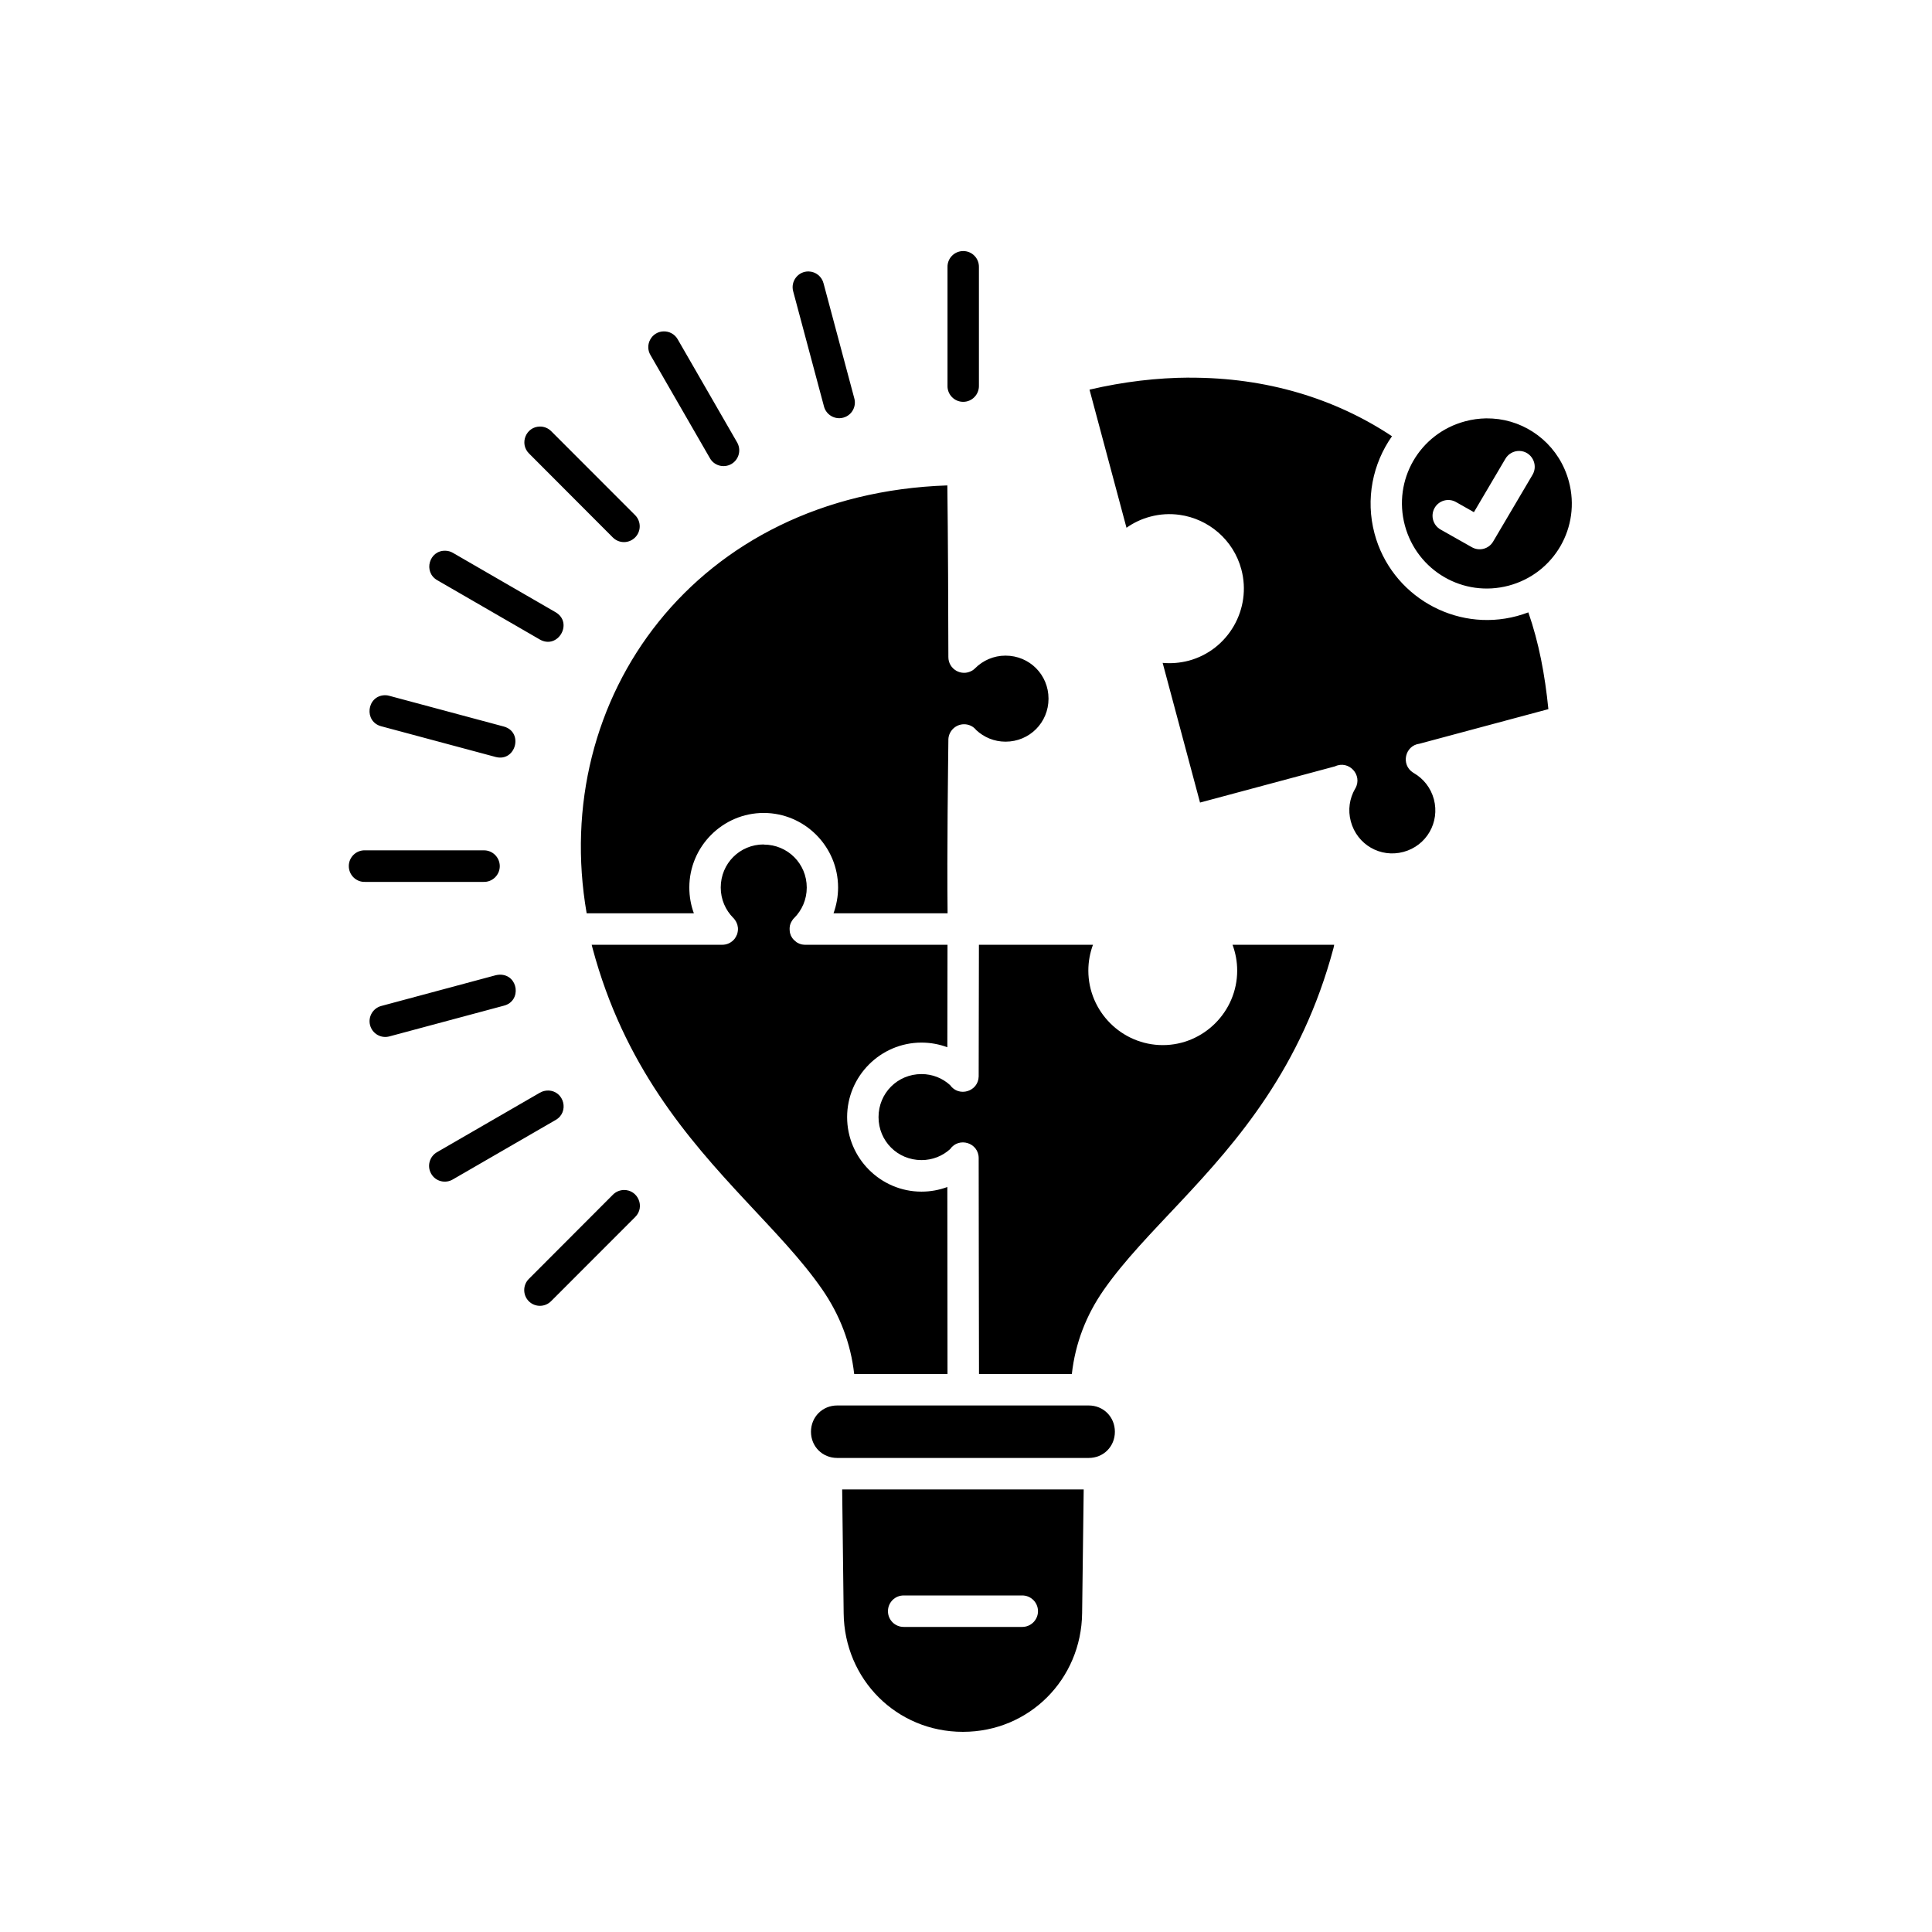<svg xmlns="http://www.w3.org/2000/svg" xmlns:xlink="http://www.w3.org/1999/xlink" width="500" zoomAndPan="magnify" viewBox="0 0 375 375" height="500" preserveAspectRatio="xMidYMid meet" version="1.0"><defs><clipPath id="5b4b462cda"><path d="M 67.746 48 L 306 48 L 306 337 L 67.746 337 Z M 67.746 48 " clip-rule="nonzero"/></clipPath></defs><g clip-path="url(#5b4b462cda)"><path fill="#000000" d="M 186.91 48.73 C 185.219 48.762 183.879 50.148 183.91 51.832 L 183.91 74.836 C 183.848 76.562 185.234 77.996 186.957 77.996 C 188.68 77.996 190.055 76.562 190.008 74.836 L 190.008 51.832 C 190.039 50.105 188.637 48.699 186.91 48.73 Z M 156.969 52.688 C 154.91 52.641 153.402 54.609 153.965 56.582 L 159.91 78.805 C 160.309 80.488 162 81.512 163.676 81.066 C 165.34 80.625 166.301 78.883 165.797 77.234 L 159.852 55.008 C 159.516 53.664 158.34 52.73 156.969 52.688 Z M 128.766 64.324 C 126.461 64.402 125.074 66.953 126.266 68.938 L 137.758 88.871 C 138.566 90.387 140.473 90.918 141.969 90.062 C 143.445 89.195 143.934 87.285 143.035 85.801 L 131.555 65.883 C 130.992 64.875 129.922 64.281 128.766 64.324 Z M 230.867 73.293 C 224.629 73.324 218.152 74.07 211.473 75.629 L 218.652 102.438 C 220.012 101.477 221.566 100.727 223.258 100.285 C 225.18 99.766 227.117 99.672 228.977 99.934 C 234.539 100.711 239.402 104.742 240.945 110.52 C 243 118.199 238.414 126.176 230.73 128.238 C 229.035 128.68 227.328 128.816 225.668 128.664 L 232.926 155.777 L 259.117 148.75 C 261.801 147.484 264.527 150.418 263.082 153.012 C 263.066 153.043 263.051 153.074 263.02 153.105 C 261.953 154.969 261.586 157.199 262.195 159.445 C 263.402 163.934 267.93 166.562 272.41 165.355 C 276.895 164.148 279.5 159.613 278.312 155.121 C 277.699 152.875 276.27 151.121 274.422 150.051 C 274.395 150.035 274.363 150.02 274.348 150.004 C 274.316 149.988 274.285 149.973 274.27 149.957 C 271.863 148.414 272.699 144.703 275.535 144.352 L 300.539 137.645 C 299.867 130.926 298.695 124.754 296.652 118.859 C 295.934 119.133 295.203 119.363 294.441 119.574 C 282.441 122.801 270.016 115.605 266.801 103.582 C 265 96.848 266.449 89.973 270.184 84.672 C 259.176 77.355 245.762 73.246 230.852 73.309 Z M 288.465 81.203 C 287.109 81.234 285.719 81.402 284.348 81.785 C 275.52 84.152 270.32 93.148 272.684 101.992 C 275.062 110.824 284.043 116.031 292.871 113.664 C 301.699 111.297 306.883 102.285 304.52 93.457 C 302.75 86.824 297.246 82.227 290.891 81.355 C 290.098 81.25 289.289 81.203 288.465 81.203 Z M 104.828 82.793 C 102.086 82.793 100.742 86.137 102.711 88.047 L 118.945 104.316 C 120.152 105.523 122.07 105.523 123.277 104.316 C 124.465 103.125 124.465 101.199 123.277 99.992 L 107.023 83.727 C 106.445 83.129 105.652 82.793 104.828 82.793 Z M 294.898 87.527 C 297.246 87.574 298.664 90.172 297.445 92.188 L 289.82 105.109 C 288.984 106.547 287.152 107.035 285.707 106.227 L 279.652 102.805 C 278.16 101.98 277.609 100.102 278.449 98.602 C 279.285 97.121 281.176 96.602 282.656 97.473 L 286.086 99.414 L 292.184 89.07 C 292.734 88.109 293.77 87.512 294.898 87.527 Z M 183.879 94.219 C 135.09 95.867 106.598 135.43 113.871 177.27 L 134.68 177.27 C 134.102 175.695 133.797 174.016 133.797 172.262 C 133.797 164.301 140.289 157.793 148.234 157.793 C 156.176 157.793 162.672 164.301 162.672 172.262 C 162.672 174.016 162.352 175.695 161.785 177.27 L 183.926 177.27 C 183.785 165.277 184.031 148.461 184.078 143.664 C 184.078 143.617 184.078 143.574 184.078 143.543 C 184.078 143.527 184.078 143.512 184.078 143.496 C 184.152 141.879 185.48 140.594 187.094 140.578 C 188.023 140.562 188.91 140.977 189.488 141.711 C 190.984 143.102 192.965 143.957 195.176 143.957 C 199.824 143.957 203.516 140.258 203.516 135.613 C 203.516 130.957 199.824 127.258 195.176 127.258 C 192.859 127.258 190.801 128.191 189.273 129.703 C 189.246 129.75 189.215 129.781 189.168 129.809 C 189.152 129.824 189.137 129.84 189.109 129.855 C 189.047 129.918 188.984 129.965 188.926 130.008 C 188.848 130.07 188.758 130.133 188.68 130.176 C 188.664 130.176 188.664 130.176 188.664 130.176 C 186.621 131.367 184.062 129.887 184.078 127.52 C 184.078 120.738 184 103.031 183.879 94.203 Z M 86.488 106.898 C 83.285 106.773 82.098 111.051 84.887 112.625 L 104.781 124.129 C 108.305 126.129 111.34 120.875 107.832 118.828 L 87.938 107.324 C 87.508 107.066 87.008 106.914 86.488 106.898 Z M 74.703 134.941 C 71.152 135.035 70.586 140.105 74.031 140.977 L 96.23 146.934 C 100.117 147.926 101.672 142.105 97.801 141.023 L 75.602 135.066 C 75.312 134.973 75.008 134.941 74.703 134.941 Z M 148.234 163.906 C 143.582 163.906 139.895 167.617 139.895 172.262 C 139.895 174.582 140.824 176.645 142.332 178.172 C 142.363 178.203 142.395 178.234 142.426 178.262 C 142.484 178.324 142.547 178.402 142.594 178.477 C 142.609 178.477 142.609 178.492 142.621 178.508 C 142.668 178.57 142.715 178.629 142.746 178.707 C 142.762 178.723 142.773 178.754 142.789 178.766 C 142.836 178.828 142.867 178.891 142.898 178.949 C 142.914 178.98 142.93 179.012 142.941 179.043 C 142.973 179.102 143.004 179.18 143.02 179.242 C 143.035 179.27 143.051 179.301 143.066 179.332 C 143.094 179.41 143.109 179.484 143.141 179.562 C 143.141 179.578 143.141 179.594 143.141 179.605 C 143.172 179.684 143.188 179.762 143.188 179.836 C 143.203 179.867 143.203 179.883 143.203 179.914 C 143.219 179.988 143.219 180.051 143.234 180.125 C 143.234 180.156 143.234 180.188 143.234 180.219 C 143.234 180.266 143.234 180.324 143.234 180.371 C 143.234 180.434 143.234 180.492 143.234 180.539 C 143.219 180.555 143.219 180.586 143.219 180.602 C 143.219 180.676 143.203 180.77 143.188 180.859 C 143.172 180.953 143.141 181.043 143.125 181.148 C 143.094 181.242 143.066 181.348 143.035 181.441 C 143.02 181.457 143.02 181.473 143.004 181.473 C 142.941 181.652 142.852 181.824 142.746 181.977 C 142.699 182.066 142.637 182.145 142.578 182.234 C 141.984 182.969 141.098 183.395 140.152 183.379 L 114.844 183.379 C 114.906 183.609 114.953 183.824 115.012 184.039 C 121.098 206.797 133.43 220.926 144.621 232.949 C 150.215 238.965 155.535 244.422 159.578 250.254 C 163.008 255.219 165.125 260.703 165.797 266.691 L 183.91 266.691 C 183.91 254.625 183.879 242.48 183.879 230.398 C 182.309 230.977 180.617 231.297 178.863 231.297 C 170.918 231.297 164.426 224.793 164.426 216.832 C 164.426 208.875 170.918 202.367 178.863 202.367 C 180.617 202.367 182.309 202.688 183.879 203.27 L 183.91 183.379 L 156.297 183.379 C 156.27 183.379 156.238 183.379 156.207 183.379 C 156.102 183.379 155.992 183.363 155.887 183.352 C 155.871 183.352 155.871 183.352 155.871 183.352 C 155.781 183.336 155.688 183.32 155.598 183.305 C 155.598 183.305 155.582 183.305 155.566 183.305 C 155.492 183.289 155.414 183.258 155.352 183.227 C 155.324 183.227 155.293 183.211 155.262 183.211 C 155.199 183.184 155.125 183.152 155.062 183.121 C 155.031 183.105 155.02 183.105 154.988 183.09 C 154.91 183.043 154.836 183.016 154.758 182.969 C 154.742 182.953 154.742 182.953 154.727 182.953 C 154.668 182.906 154.59 182.859 154.516 182.816 C 154.516 182.801 154.5 182.785 154.484 182.77 C 154.422 182.723 154.363 182.676 154.301 182.617 C 154.285 182.602 154.27 182.586 154.242 182.57 C 154.195 182.523 154.133 182.465 154.086 182.418 C 154.059 182.402 154.043 182.387 154.027 182.371 C 153.98 182.312 153.934 182.266 153.906 182.219 C 153.875 182.188 153.844 182.16 153.828 182.129 C 153.797 182.082 153.77 182.035 153.738 181.992 C 153.707 181.945 153.691 181.914 153.66 181.867 C 153.629 181.824 153.602 181.777 153.586 181.73 C 153.555 181.684 153.539 181.641 153.508 181.594 C 153.492 181.547 153.477 181.484 153.461 181.441 C 153.449 181.395 153.434 181.363 153.418 181.316 C 153.402 181.258 153.371 181.195 153.355 181.137 C 153.355 181.105 153.34 181.059 153.324 181.012 C 153.324 180.969 153.309 180.922 153.309 180.875 C 153.297 180.812 153.297 180.77 153.281 180.707 C 153.281 180.676 153.281 180.629 153.281 180.602 C 153.266 180.539 153.266 180.461 153.266 180.402 C 153.266 180.371 153.266 180.34 153.266 180.293 C 153.266 180.234 153.266 180.172 153.266 180.098 C 153.281 180.066 153.281 180.02 153.281 179.988 C 153.281 179.93 153.297 179.852 153.309 179.789 C 153.309 179.762 153.309 179.746 153.309 179.715 C 153.324 179.637 153.34 179.562 153.371 179.484 C 153.371 179.484 153.371 179.469 153.387 179.453 C 153.402 179.379 153.434 179.285 153.461 179.211 C 153.477 179.18 153.492 179.164 153.508 179.133 C 153.539 179.074 153.57 178.996 153.602 178.922 C 153.613 178.906 153.613 178.906 153.629 178.891 C 153.77 178.629 153.934 178.387 154.148 178.188 C 155.656 176.676 156.59 174.598 156.59 172.273 C 156.59 167.633 152.883 163.934 148.25 163.934 Z M 93.867 165.051 C 93.867 165.051 93.852 165.051 93.836 165.051 L 70.859 165.051 C 69.137 164.988 67.703 166.379 67.703 168.105 C 67.703 169.848 69.137 171.238 70.859 171.176 L 93.836 171.176 C 95.559 171.238 96.992 169.863 97.008 168.137 C 97.008 166.41 95.59 165.004 93.867 165.051 Z M 190.008 183.379 L 189.961 208.77 C 189.961 208.828 189.961 208.875 189.961 208.938 C 189.887 211.883 186.105 213.016 184.41 210.617 C 182.949 209.285 181.012 208.477 178.863 208.477 C 174.211 208.477 170.523 212.176 170.523 216.832 C 170.523 221.477 174.211 225.172 178.863 225.172 C 181.012 225.172 182.934 224.379 184.41 223.051 C 186.121 220.605 189.961 221.797 189.961 224.793 C 189.961 224.836 189.961 224.883 189.961 224.914 C 189.961 238.797 190.008 252.789 190.023 266.691 L 208.043 266.691 C 208.715 260.719 210.816 255.281 214.234 250.379 C 218.258 244.617 223.547 239.242 229.129 233.285 C 240.289 221.387 252.605 207.27 258.828 184.039 C 258.887 183.84 258.918 183.578 258.965 183.379 L 239.234 183.379 C 239.816 184.953 240.137 186.633 240.137 188.391 C 240.137 196.348 233.625 202.855 225.699 202.855 C 217.754 202.855 211.246 196.348 211.246 188.391 C 211.246 186.633 211.566 184.953 212.145 183.379 Z M 97.039 189.184 C 96.762 189.184 96.488 189.23 96.215 189.293 L 74.031 195.25 C 72.387 195.676 71.395 197.355 71.836 199.008 C 72.277 200.656 73.973 201.617 75.602 201.16 L 97.801 195.203 C 101.293 194.316 100.637 189.168 97.039 189.184 Z M 106.445 211.672 C 105.863 211.656 105.285 211.809 104.781 212.098 L 84.887 223.602 C 83.379 224.426 82.828 226.336 83.699 227.832 C 84.551 229.328 86.473 229.801 87.938 228.902 L 107.832 217.398 C 110.531 215.887 109.539 211.777 106.445 211.672 Z M 121.051 230.977 C 120.258 231.008 119.512 231.328 118.945 231.91 L 102.711 248.176 C 101.461 249.355 101.43 251.34 102.633 252.562 C 103.852 253.785 105.836 253.754 107.023 252.5 L 123.277 236.234 C 125.273 234.293 123.84 230.902 121.051 230.977 Z M 162.504 272.801 C 159.637 272.801 157.41 275.031 157.41 277.902 C 157.41 280.773 159.637 282.988 162.504 282.988 L 211.32 282.988 C 214.188 282.988 216.398 280.773 216.398 277.902 C 216.398 275.031 214.188 272.801 211.32 272.801 Z M 163.465 289.102 L 163.754 313.113 C 163.891 325.945 174.016 336.148 186.898 336.148 C 199.781 336.148 209.887 325.945 210.039 313.113 L 210.344 289.102 Z M 175.434 309.676 L 198.391 309.676 C 200.086 309.66 201.473 311.035 201.473 312.73 C 201.473 314.426 200.086 315.801 198.391 315.785 L 175.434 315.785 C 173.723 315.801 172.352 314.426 172.352 312.73 C 172.352 311.035 173.723 309.66 175.434 309.676 Z M 175.434 309.676 " fill-opacity="1" fill-rule="nonzero"/></g></svg>
